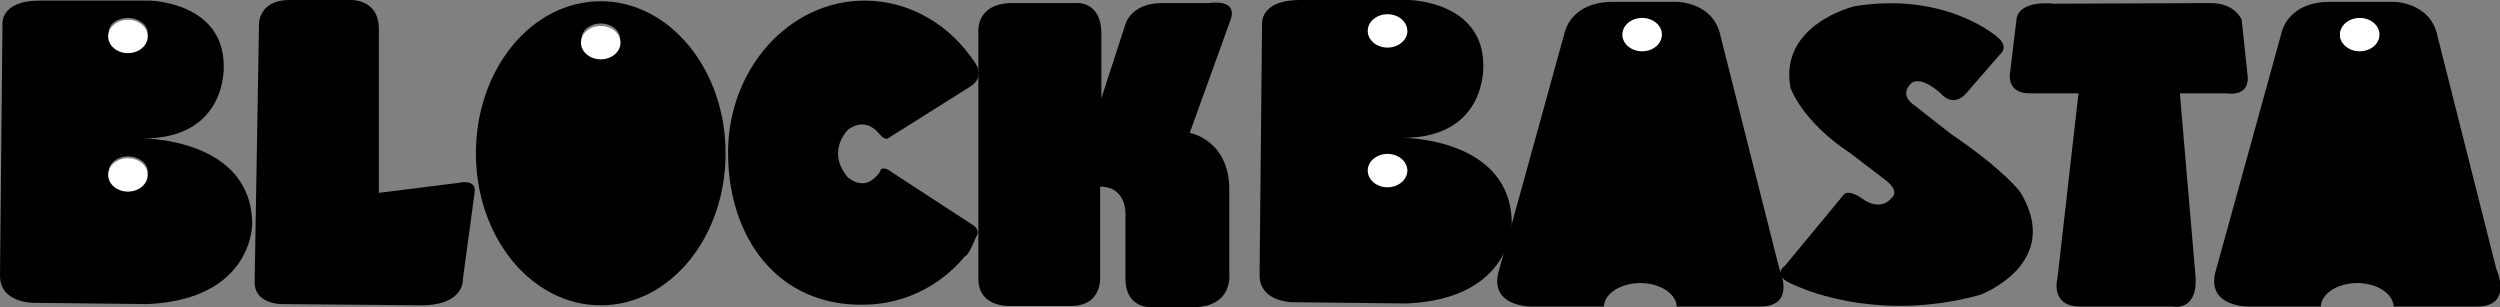 <?xml version="1.0" encoding="utf-8"?>
<!-- Generator: Adobe Illustrator 21.1.0, SVG Export Plug-In . SVG Version: 6.00 Build 0)  -->
<svg version="1.1" id="レイヤー_1" xmlns="http://www.w3.org/2000/svg" xmlns:xlink="http://www.w3.org/1999/xlink" x="0px"
	 y="0px" viewBox="0 0 404.5 49.7" style="enable-background:new 0 0 404.5 49.7;" xml:space="preserve">
<rect x="0" y="0" width="404.5" height="49.7" fill="#808080" stroke="none"/>
<style type="text/css">
	.st0{fill:#FFFFFF;}
</style>
<g>
	<g>
		<path d="M23.2,22.4c13.6,0,13-11.7,13-11.7c0-10.4-12-10.6-12-10.6H6.4C0,0.1,0.4,3.9,0.4,3.9L0,44.6C0,49.1,5.5,49,5.5,49
			l18.4,0.2c17-0.8,16.9-12.9,16.9-12.9C40.8,22.4,23.2,22.4,23.2,22.4z M20.7,2.9c1.7,0,3.2,1.1,3.2,2.4c0,1.3-1.4,2.4-3.2,2.4
			c-1.7,0-3.1-1.1-3.1-2.4C17.5,3.9,19,2.9,20.7,2.9z M20.7,30.1c-1.7,0-3.1-1.1-3.1-2.4c0-1.3,1.4-2.4,3.1-2.4
			c1.7,0,3.2,1.1,3.2,2.4C23.8,29,22.4,30.1,20.7,30.1z"/>
		<path d="M41.9,4.3c0,0-0.4-4.3,5-4.3h9.2c0,0,5.2-0.6,5.2,4.7v26.5l12.8-1.6c0,0,3-0.8,2.7,1.5l-1.9,14c0,0,0.4,4.3-6.8,4.3
			l-22.6-0.2c0,0-4.3,0-4.3-3.5L41.9,4.3z"/>
		<path d="M97.2,0.2c-11.2,0-20.2,11-20.2,24.6c0,13.6,9,24.6,20.2,24.6c11.2,0,20.2-11,20.2-24.6C117.4,11.2,108.3,0.2,97.2,0.2z
			 M97.2,8.6c-1.7,0-3.1-1.1-3.1-2.4c0-1.3,1.4-2.4,3.1-2.4c1.7,0,3.1,1.1,3.1,2.4C100.2,7.5,98.9,8.6,97.2,8.6z"/>
		<path d="M156.4,41.3c0.6-0.6,1.5-2.9,1.5-2.9c0.9-1.2-0.5-2-0.5-2l-13.2-8.6c-1.1-0.9-1.7-0.4-1.7-0.4c0,0.5-0.9,1.3-0.9,1.3
			c-2.2,2.2-4.5-0.1-4.5-0.1c-3.5-4.3,0.2-7.7,0.2-7.7c3-2.1,5,0.8,5,0.8c1,1.2,1.5,0.6,1.5,0.6L157,14c2.5-1.6,0.8-3.8,0.8-3.8
			c-4-6.1-10.5-10.1-17.9-10.1c-12.2,0-22.1,11-22.1,24.6c0,13.6,7.9,24.9,22.1,24.6c6.4-0.1,12.2-3,16.2-7.8L156.4,41.3z"/>
		<path d="M168.2,49.5h-4.8c0,0-5.1,0.3-5.1-4.4V5.1c0,0-0.4-4.6,5.5-4.6h8.1h2c0,0,4.3-0.6,4.3,5v10.4l3.9-12c0,0,0.9-3.4,5.9-3.4
			h7.6c0,0,5-0.9,3.4,3l-6.5,18c0,0,6.4,1.1,6.4,9.2v13.4c0,0,0.8,5.6-5.9,5.6h-6.7c0,0-4.2,0.3-4.2-4.6V35c0,0,0.4-4.8-4.1-4.8
			v14.4c0,0,0.5,4.9-4.7,4.9H168.2z"/>
	</g>
	<g>
		<path d="M227,22.3c13.6,0,13-11.7,13-11.7c0-10.4-12-10.6-12-10.6h-17.7c-6.4,0-6.1,3.8-6.1,3.8l-0.4,40.7c0,4.5,5.5,4.4,5.5,4.4
			l18.4,0.2c17-0.8,16.9-12.9,16.9-12.9C244.6,22.3,227,22.3,227,22.3z M224.5,2.7c1.7,0,3.2,1.1,3.2,2.4c0,1.3-1.4,2.4-3.2,2.4
			c-1.7,0-3.1-1.1-3.1-2.4C221.3,3.8,222.7,2.7,224.5,2.7z M224.5,30c-1.7,0-3.1-1.1-3.1-2.4c0-1.3,1.4-2.4,3.1-2.4
			c1.7,0,3.2,1.1,3.2,2.4C227.6,28.9,226.2,30,224.5,30z"/>
		<path d="M287.9,43.5l-9.5-37.6c-1.1-5.6-7.1-5.6-7.1-5.6H261c-7.1,0-7.9,5.2-7.9,5.2l-10.5,38c-2,6.2,5.2,6.1,5.2,6.1h11.7
			c0.1-2.1,2.7-3.8,5.9-3.8c3.2,0,5.8,1.7,5.9,3.8h13.6C290.7,49.5,287.9,43.5,287.9,43.5z M265.7,8c-1.7,0-3-1-3-2.3
			c0-1.3,1.4-2.3,3-2.3c1.7,0,3,1,3,2.3C268.7,6.9,267.4,8,265.7,8z"/>
		<path d="M403.9,43.5l-9.5-37.6c-1.1-5.6-7.1-5.6-7.1-5.6H377c-7.1,0-7.9,5.2-7.9,5.2l-10.5,38c-2,6.2,5.2,6.1,5.2,6.1h11.7
			c0.1-2.1,2.7-3.8,5.9-3.8c3.2,0,5.8,1.7,5.9,3.8h13.6C406.7,49.5,403.9,43.5,403.9,43.5z M381.6,8c-1.7,0-3-1-3-2.3
			c0-1.3,1.4-2.3,3-2.3c1.7,0,3,1,3,2.3C384.7,6.9,383.3,8,381.6,8z"/>
		<path d="M314,15.1c0,0,2,2.6,4.3-0.2l5.3-6.1c0,0,1.5-1.1-0.3-2.7c0,0-8.2-7.5-23.2-5.1c0,0-12.3,2.9-10.4,13.2
			c0,0,1.8,5.4,9.7,10.6l5.5,4.2c0,0,2.7,1.8,1.1,3.1c0,0-1.7,2.3-4.9-0.1c0,0-1.8-1.3-2.7-0.6L288.8,43c0,0-2.4,1.6,1.5,3.1
			c0,0,12.8,6.4,30.1,1.6c0,0,13.5-5,6.5-16.6c0,0-2.5-3.5-11.2-9.4l-6-4.7c0,0-2.5-1.5-0.5-3.5C309.2,13.5,310.5,12,314,15.1z"/>
		<path d="M332.3,0.6c0,0-5.3-0.7-6,2.3l-1.1,9.1c0,0-0.5,3.1,3.2,3.1h7.9l-3.4,29.9c0,0-1.3,4.6,3.7,4.6h15c0,0,4.2,0.9,3.6-5.3
			l-2.5-29.2h7.6c0,0,3.4,0.7,3.4-2.5l-1-9.4c0,0-1-2.7-5-2.7L332.3,0.6z"/>
	</g>
	<ellipse class="st0" cx="20.7" cy="5.9" rx="3.2" ry="2.7"/>
	<ellipse class="st0" cx="97.2" cy="6.9" rx="3.2" ry="2.7"/>
	<ellipse class="st0" cx="20.7" cy="28.3" rx="3.2" ry="2.7"/>
	<ellipse class="st0" cx="224.5" cy="5" rx="3.2" ry="2.7"/>
	<ellipse class="st0" cx="265.7" cy="5.6" rx="3.2" ry="2.7"/>
	<ellipse class="st0" cx="381.8" cy="5.6" rx="3.2" ry="2.7"/>
	<ellipse class="st0" cx="224.5" cy="27.6" rx="3.2" ry="2.7"/>
</g>
</svg>
